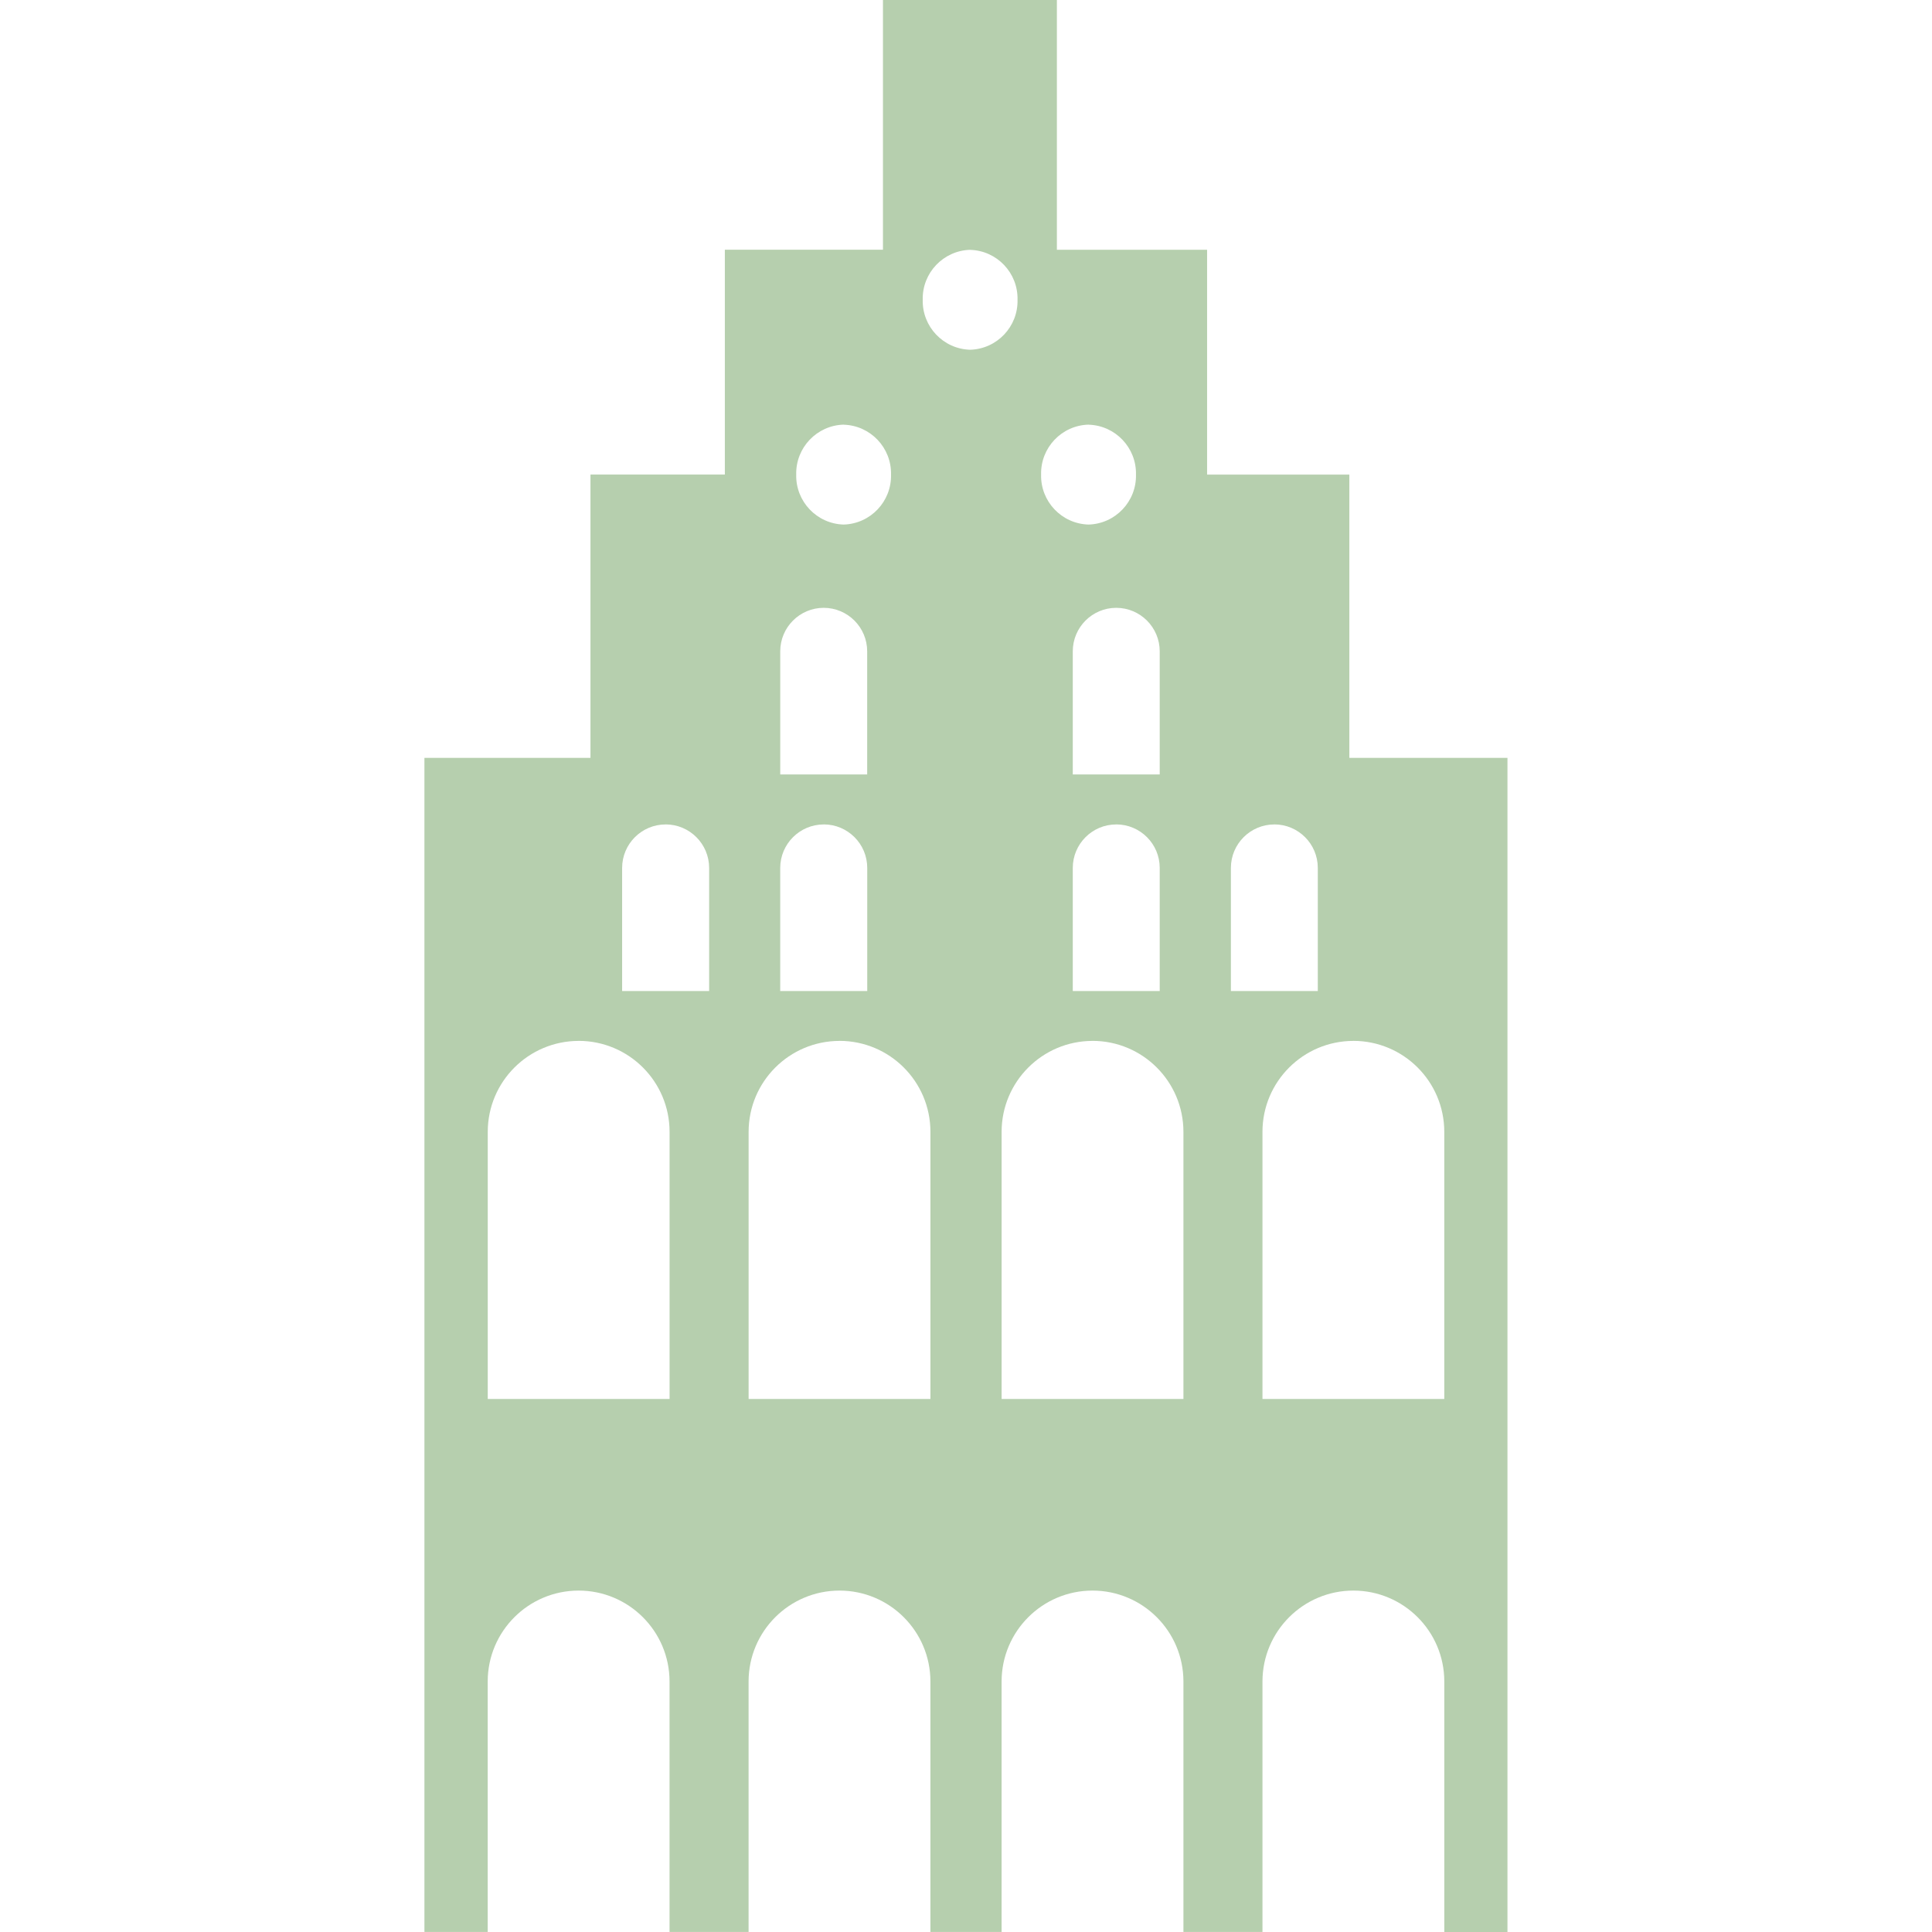 <?xml version="1.0" encoding="UTF-8"?>
<svg id="Ebene_1" data-name="Ebene 1" xmlns="http://www.w3.org/2000/svg" viewBox="0 0 1000 1000">
  <defs>
    <style>
      .cls-1 {
        fill: #b6cfae;
      }
    </style>
  </defs>
  <path id="Differenzmenge_4" data-name="Differenzmenge 4" class="cls-1" d="M780.29,1000h-32.72v-129.71c-.04-25.96-21.09-46.99-47.06-47.01-25.97.02-47.01,21.05-47.06,47.01v129.69h-40.91v-129.69c-.04-25.96-21.09-46.99-47.06-47.01-25.97.02-47.01,21.05-47.06,47.01v129.69h-36.84v-129.69c-.04-25.96-21.09-46.99-47.06-47.01-25.97.02-47.01,21.05-47.06,47.01v129.69h-40.91v-129.69c-.04-25.96-21.09-46.99-47.06-47.01-25.97.02-47.01,21.05-47.06,47.01v129.69h-32.75V392.26h85.95v-146.62h69.55v-116.38h81.84V0h90.02v129.28h77.75v116.38h73.63v146.62h81.84v607.72ZM700.51,538.77c-25.98.02-47.03,21.08-47.06,47.05v138.29h94.11v-138.31c-.03-25.98-21.07-47.03-47.06-47.05v.02ZM565.49,538.77c-25.98.02-47.03,21.08-47.06,47.05v138.29h94.11v-138.31c-.03-25.98-21.07-47.03-47.06-47.05v.02ZM434.54,538.77c-25.98.02-47.03,21.08-47.06,47.05v138.29h94.11v-138.31c-.03-25.98-21.07-47.03-47.06-47.05v.02ZM299.52,538.77c-25.98.02-47.03,21.08-47.06,47.05v138.29h94.11v-138.31c-.03-25.98-21.07-47.03-47.06-47.05v.02ZM659.6,426.73c-12.42.01-22.48,10.08-22.49,22.5v63.73h44.98v-63.75c-.01-12.43-10.1-22.5-22.52-22.5h-.01l.04.02ZM577.76,426.73c-12.42.01-22.48,10.08-22.49,22.5v63.73h45v-63.75c-.01-12.42-10.08-22.48-22.51-22.5v.02ZM426.38,426.73c-12.42,0-22.51,10.07-22.54,22.5v63.73h45.04v-63.75c-.01-12.42-10.08-22.48-22.51-22.5v.02ZM344.52,426.73c-12.42.01-22.49,10.08-22.51,22.5v63.73h45.04v-63.75c-.03-12.43-10.11-22.49-22.54-22.5v.02ZM577.76,314.61c-12.42.01-22.48,10.08-22.49,22.5v63.75h45v-63.72c0-12.43-10.07-22.52-22.51-22.53ZM426.34,314.61c-12.41.02-22.48,10.08-22.49,22.5v63.75h45v-63.72c0-12.43-10.07-22.52-22.51-22.53ZM563.43,219.79c-13.92.38-24.89,11.94-24.56,25.86-.33,13.91,10.65,25.48,24.56,25.86,13.9-.39,24.88-11.95,24.55-25.86.31-13.9-10.65-25.44-24.55-25.83v-.03ZM436.67,219.79c-13.9.39-24.88,11.95-24.55,25.86-.33,13.91,10.65,25.47,24.55,25.86,13.9-.4,24.86-11.96,24.52-25.86.33-13.92-10.69-25.48-24.61-25.83l.09-.03ZM502.15,129.31c-13.9.39-24.88,11.95-24.55,25.86-.33,13.91,10.65,25.47,24.55,25.86,13.9-.4,24.86-11.96,24.52-25.86.33-13.92-10.68-25.49-24.59-25.84l.07-.02Z"/>
</svg>